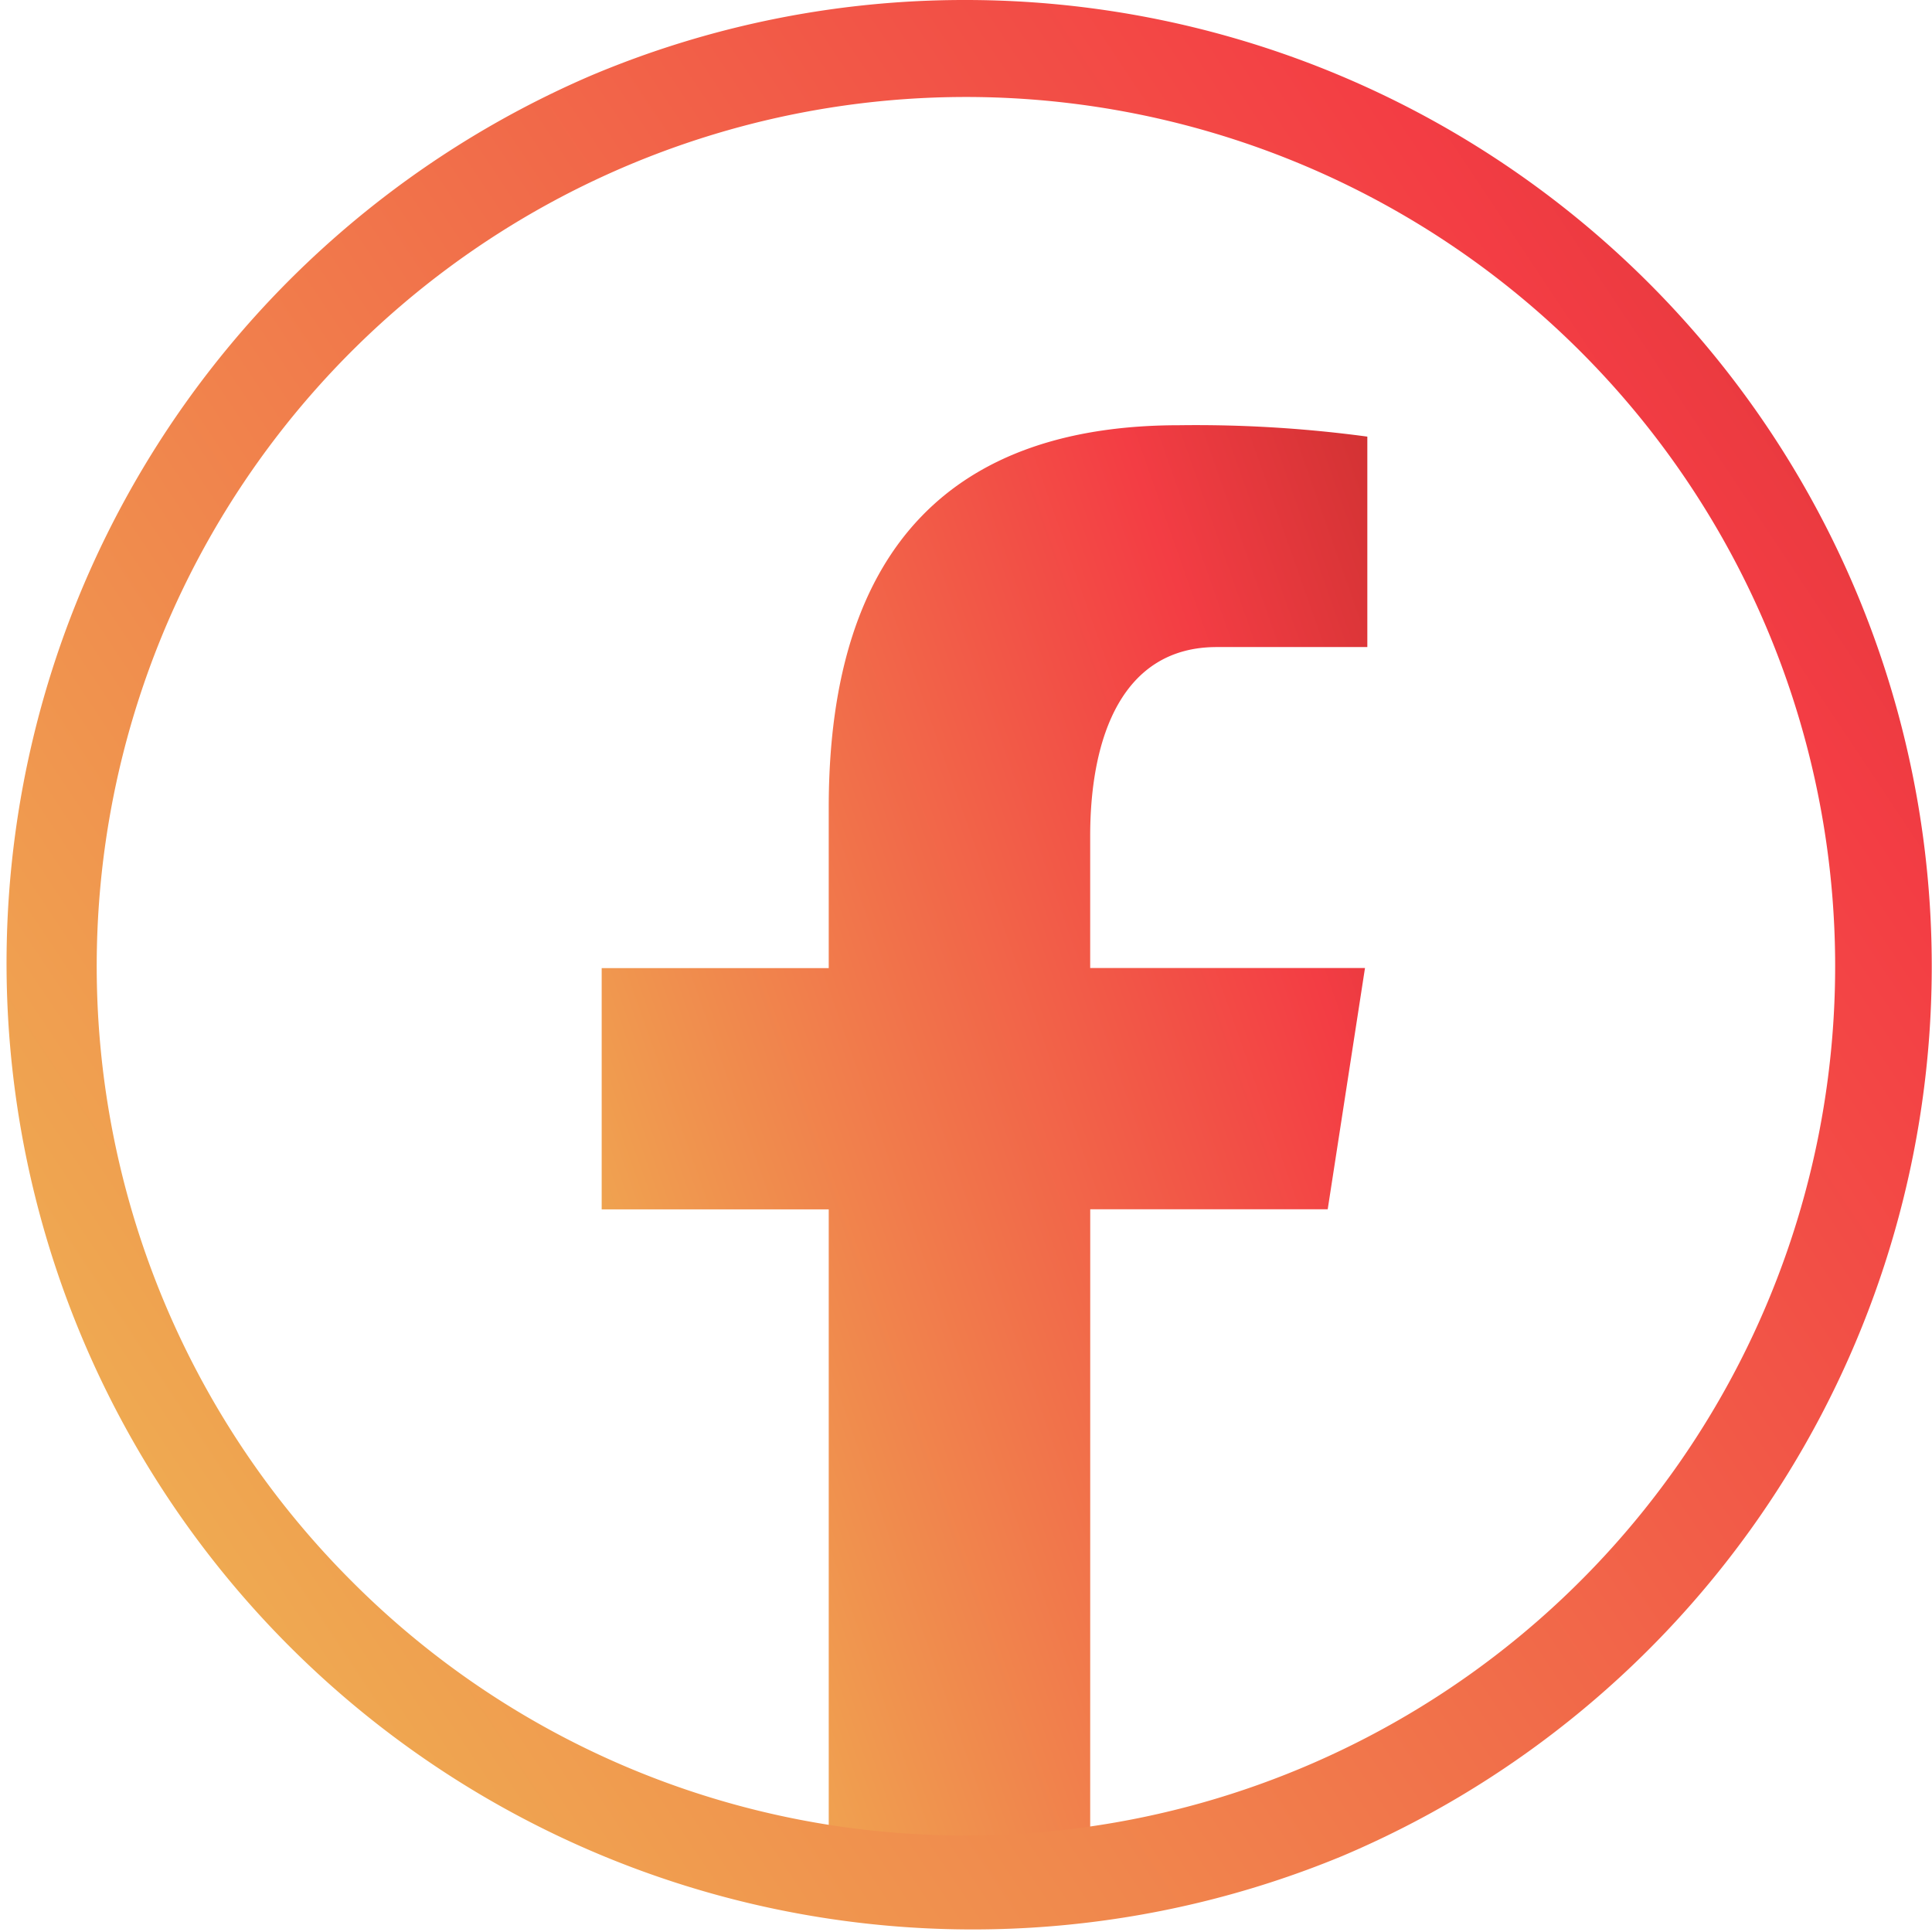 <svg xmlns="http://www.w3.org/2000/svg" xmlns:xlink="http://www.w3.org/1999/xlink" width="42.231" height="42.231" viewBox="0 0 42.231 42.231">
  <defs>
    <linearGradient id="linear-gradient" x1="1.722" y1="-0.397" x2="-0.19" y2="0.876" gradientUnits="objectBoundingBox">
      <stop offset="0" stop-color="#6e1100"/>
      <stop offset="0.473" stop-color="#f33d44"/>
      <stop offset="1" stop-color="#eecb55"/>
    </linearGradient>
  </defs>
  <g id="icons8-facebook" transform="translate(1 1)">
    <path id="Path_12" data-name="Path 12" d="M27.136,29.942h5.191l.815-5.274H27.135V21.786c0-2.191.716-4.133,2.765-4.133h3.293v-4.6a27.972,27.972,0,0,0-4.114-.249c-4.828,0-7.659,2.55-7.659,8.359v3.508H16.457v5.274H21.42V44.437a20.1,20.1,0,0,0,3,.248,20.192,20.192,0,0,0,2.715-.2Z" transform="translate(-4.305 -4.509)" fill="url(#linear-gradient)"/>
    <path id="Path_11" data-name="Path 11" d="M25.116,4a21.121,21.121,0,0,1,8.22,40.572A21.121,21.121,0,0,1,16.9,5.66,20.984,20.984,0,0,1,25.116,4Zm0,40.12a19,19,0,1,0-13.438-5.566A18.88,18.88,0,0,0,25.116,44.12Z" transform="translate(-5 -5)" fill="url(#linear-gradient)"/>
  </g>
</svg>
